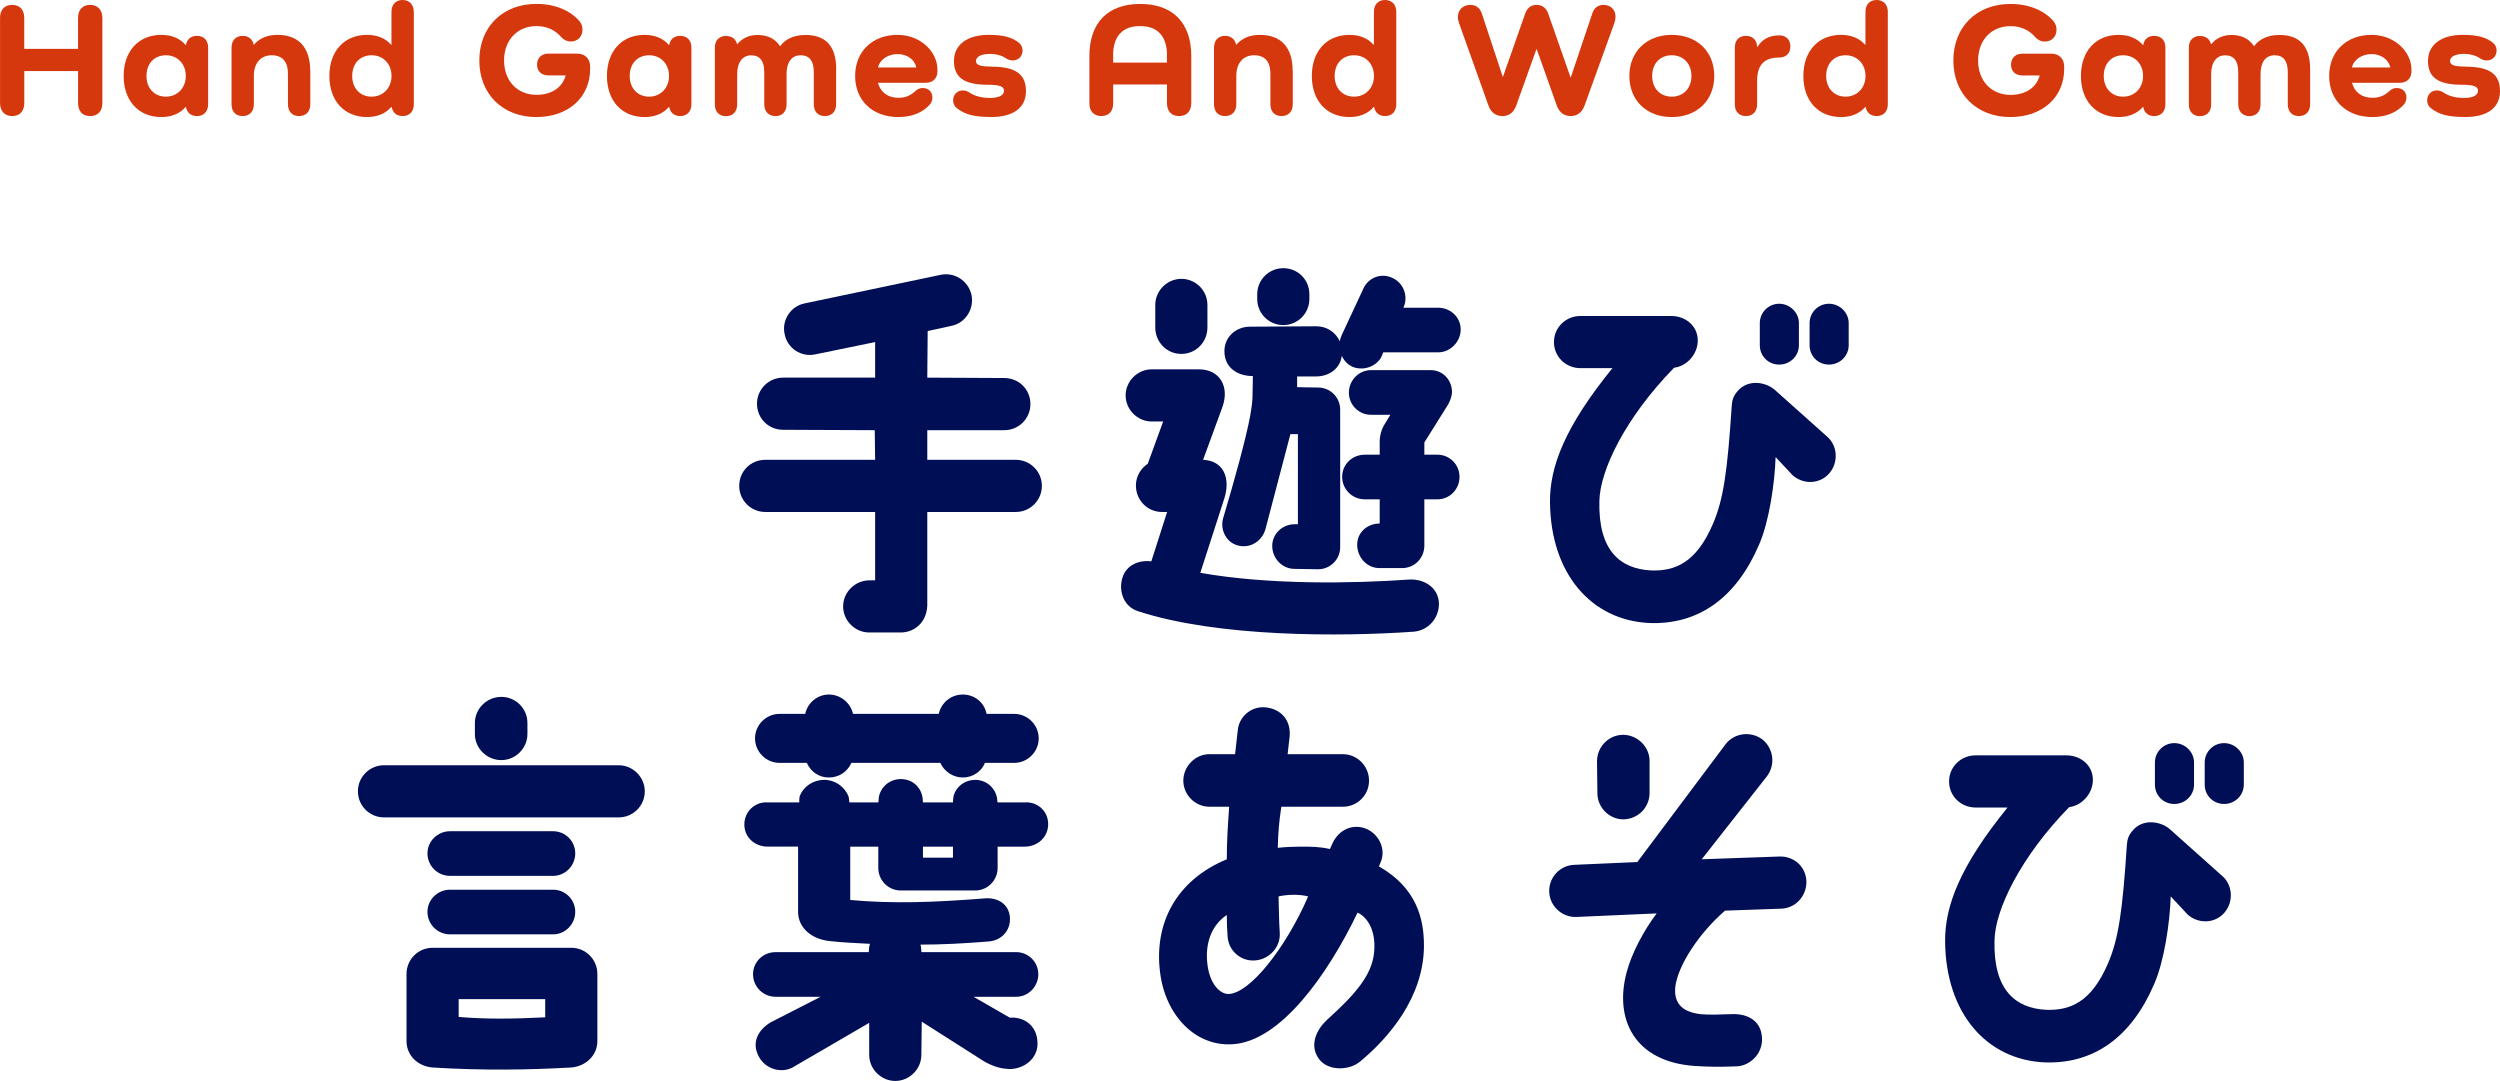<svg viewBox="0 0 506.18 218.86" height="218.86" width="506.18" xmlns="http://www.w3.org/2000/svg" data-name="レイヤー 2" id="_レイヤー_2">
  <defs>
    <style>
      .cls-1 {
        fill: #d5380d;
      }

      .cls-2 {
        fill: #000e56;
      }
    </style>
  </defs>
  <g id="design">
    <g id="maintitle_hand-and-word-games_sp">
      <g>
        <path d="M149.67,98.38c0-2.96,2.32-5.28,5.28-5.28h22.24l-.08-6-18.56-.08c-2.96,0-5.28-2.32-5.28-5.28s2.4-5.28,5.28-5.28h18.64v-7.2l-12.08,2.48c-2.88.64-5.68-1.2-6.24-4.08-.64-2.8,1.2-5.68,4.08-6.24l27.44-5.76c2.88-.64,5.68,1.2,6.32,4.08.56,2.88-1.28,5.68-4.08,6.24l-4.8,1.04-.08,9.44,15.6.08c2.96,0,5.28,2.32,5.28,5.28s-2.4,5.28-5.28,5.28h-15.6v6h17.92c2.88,0,5.28,2.32,5.28,5.28s-2.4,5.28-5.28,5.28h-17.92v18.96c-.16,3.6-2.8,5.44-5.36,5.44h-6.4c-2.88,0-5.28-2.4-5.28-5.28s2.4-5.28,5.36-5.28h1.12v-13.84h-22.24c-2.96,0-5.28-2.4-5.28-5.28Z" class="cls-2"></path>
        <path d="M247.43,82.62l-3.84,10.48c4.08.16,5.6,3.6,4.32,7.76l-4.88,15.12c14,2.48,30.96,2.16,42.32,1.36,2.96-.16,5.92,1.6,6,4.88,0,2.96-2.16,5.44-5.12,5.68-14.88,1.04-39.76,1.12-55.84-4.16-2.8-.88-4-4-3.12-6.8.8-2.56,3.36-3.6,5.84-3.28l3.2-10h-1.04c-2.96,0-5.28-2.4-5.28-5.36,0-1.84.96-3.44,2.4-4.4l3.12-8.56h-2.32c-2.88,0-5.28-2.4-5.28-5.28s2.4-5.28,5.28-5.28h9.6c4.08,0,6.32,3.44,4.64,7.84ZM239.19,56.46c2.96,0,5.28,2.4,5.28,5.28v4.56c0,2.96-2.32,5.36-5.28,5.36s-5.28-2.4-5.28-5.36v-4.56c0-2.88,2.4-5.28,5.28-5.28ZM295.75,66.7c0,2.48-2.08,4.64-4.56,4.64h-11.12c-.08.24-.48,1.2-.64,1.36-1.52,2.08-4.24,2.24-5.68,1.52-.96-.48-1.6-1.2-2.08-2.16-.32,2.56-2.56,4.16-5.2,4.16h-3.84v2.16s2.4.08,4.24.08c2.48,0,4.48,2,4.48,4.48v27.84c0,2.48-2,4.48-4.48,4.48l-4.8-.08c-2.48,0-4.48-2.16-4.48-4.64s2.08-4.4,4.56-4.4h.64v-18.24h-1.52l-5.04,19.2c-.64,2.4-3.04,4-5.52,3.36-2.4-.56-3.76-3.2-3.04-5.6,2.32-7.76,4.56-15.92,5.44-20.56.16-.8.48-2.96.48-3.76,0-1.04.08-2.96.08-4.4-3.12,0-5.76-1.68-5.76-5.04,0-2.88,2.32-4.96,5.2-4.96l13.44-.08c2.16,0,3.92,1.28,4.72,3.04.08-.48.24-.88.4-1.28l4.4-9.44c1.04-2.24,3.68-3.2,5.92-2.08,2.24,1.04,3.2,3.76,2.16,6h7.04c2.48,0,4.56,1.92,4.56,4.4ZM259.83,54.3c2.96,0,5.28,2.32,5.28,5.28v.96c0,2.88-2.32,5.28-5.28,5.28s-5.28-2.4-5.28-5.28v-.96c0-2.96,2.4-5.28,5.28-5.28ZM295.51,96.54c0,2.56-2,4.56-4.48,4.56h-2.64v9.36c0,2.56-2,4.56-4.48,4.56h-4.64c-2.48,0-4.48-2.16-4.48-4.72,0-2.24,1.6-3.84,3.68-4.24.16,0,.72-.08.88-.08v-4.88h-3.04c-2.48,0-4.56-2-4.56-4.56s2.08-4.48,4.56-4.48h3.04v-2.96c.08-1.04.32-2,.8-2.88l1.36-2.24h-3.92c-2.48,0-4.48-2-4.48-4.48s2-4.56,4.48-4.56h12.08c2.48,0,4.32,2,4.32,4.48,0,.56-.32,1.84-1.04,2.88l-4.56,7.28v2.48h2.64c2.48,0,4.48,2,4.48,4.48Z" class="cls-2"></path>
        <path d="M370.39,95.82c-1.92,2.24-5.28,2.32-7.44.4l-3.44-3.68c-.16,5.12-1.28,13.04-3.36,17.76-4.56,10.64-12.16,16.24-22.24,15.84-11.68-.56-19.92-9.92-20.08-24.4-.08-7.28,3.04-15.36,12.64-27.2h-6.48c-2.96,0-5.36-2.32-5.36-5.28s2.4-5.28,5.36-5.28h18.4c2.88,0,5.36,2,5.36,4.96,0,2.72-2.16,5.2-4.8,5.52-9.84,10.08-15.04,20.8-15.12,27.04-.24,9.92,4.16,13.68,10.48,14,4.8.16,9.12-1.52,12.48-9.36,2.16-4.96,2.96-10.64,3.84-24,.08-1.12.32-2,1.2-2.96,2-2.4,5.6-1.92,7.52-.24l10.48,9.36c2.24,1.84,2.48,5.28.56,7.52ZM364.23,65.42v4.48c0,2.16-1.76,3.92-4,3.92s-3.92-1.76-3.92-3.92v-4.48c0-2.16,1.76-3.92,3.92-3.92s4,1.76,4,3.92ZM374.31,65.42v4.48c0,2.16-1.76,3.92-4,3.92s-3.92-1.76-3.92-3.92v-4.48c0-2.16,1.76-3.92,3.92-3.92s4,1.76,4,3.92Z" class="cls-2"></path>
        <path d="M130.55,160.22c0,2.96-2.4,5.28-5.28,5.28h-47.52c-2.88,0-5.28-2.32-5.28-5.28s2.4-5.28,5.28-5.28h47.52c2.88,0,5.28,2.4,5.28,5.28ZM87.59,191.9h28.08c2.96,0,5.28,2.4,5.28,5.28v13.6c0,2.96-2.4,5.12-5.28,5.36-8.72.48-17.68.64-28.08,0-2.96-.24-5.28-2.4-5.28-5.36v-13.6c0-2.88,2.32-5.28,5.28-5.28ZM86.55,172.78c0-2.48,2.08-4.48,4.56-4.48h20.88c2.48,0,4.48,2,4.48,4.48s-2,4.56-4.48,4.56h-20.88c-2.48,0-4.56-2-4.56-4.56ZM86.55,184.62c0-2.48,2.08-4.48,4.56-4.48h20.88c2.48,0,4.48,2,4.48,4.48s-2,4.56-4.48,4.56h-20.88c-2.48,0-4.56-2-4.56-4.56ZM92.87,205.9c5.52.48,11.12.4,17.52.08v-3.68h-17.52v3.6ZM101.51,153.9c-2.96,0-5.36-2.4-5.36-5.28v-2.24c0-2.88,2.4-5.28,5.36-5.28s5.28,2.4,5.28,5.28v2.24c0,2.88-2.4,5.28-5.28,5.28Z" class="cls-2"></path>
        <path d="M212.23,166.86c0,2.64-2.16,4.56-4.72,4.56h-5.52v4.32c0,2.48-2,4.56-4.56,4.56h-15.04c-2.56,0-4.56-2.08-4.56-4.56v-4.32h-5.68v10.8c8.64.8,17.04.48,27.2-.32,2.64-.24,4.88,1.12,5.12,3.76.24,2.64-1.6,4.72-4.24,4.96-4.96.4-9.52.64-13.84.64.08.48.16.96.16,1.36v.16h19.2c2.48,0,4.48,2,4.48,4.48s-2,4.56-4.48,4.56h-8.64l7.36,4.24c2.48-.24,5.6,1.28,5.6,5.28,0,2.96-2.64,5.12-5.76,5.12l-.64-.08c-.96,0-2.88-.56-4.48-1.52l-12.56-8-.08,6.72c0,2.88-2.4,5.28-5.28,5.28s-5.28-2.4-5.28-5.28v-6.48l-15.12,8.8c-2.4,1.6-5.84.64-7.2-1.92-1.6-2.88-.16-5.44,2.32-6.96l10.16-5.2h-9.12c-2.56,0-4.56-2.08-4.56-4.56s2-4.48,4.56-4.48h18.88v-.16c0-.48.08-1.04.24-1.52-2.72-.16-5.36-.24-8.16-.56-3.84-.4-6.32-2.8-6.4-5.76v-13.36h-6.16c-2.56,0-4.72-1.84-4.72-4.48s2.16-4.64,4.72-4.48h6.4c0-.16,0-1.04.08-1.2.72-2,2.72-3.36,4.96-3.36s4.24,1.44,4.96,3.44c.08.16.08.96.16,1.12h5.84c.08-.16.08-1.12.16-1.28.48-2,2.24-3.44,4.4-3.44s3.84,1.36,4.32,3.36c.08.16.16,1.12.16,1.36h6.08c0-.32.08-1.2.16-1.44.56-1.84,2.32-3.12,4.32-3.12,2.16,0,3.92,1.44,4.4,3.44.08.16.08.96.16,1.12h5.52c2.56-.16,4.72,1.76,4.72,4.4ZM157.83,154.46c-2.72,0-4.96-2.24-4.96-4.96s2.24-4.96,4.96-4.96h5.2c.48-2.24,2.48-3.92,4.8-3.92s4.4,1.68,4.88,3.92h17.36c.48-2.24,2.48-3.92,4.88-3.92s4.4,1.68,4.8,3.92h5.6c2.72,0,4.96,2.24,4.96,4.96s-2.24,4.96-4.96,4.96h-5.92c-.72,1.76-2.48,2.96-4.48,2.96s-3.76-1.2-4.56-2.96h-18c-.8,1.76-2.48,2.96-4.56,2.96s-3.68-1.2-4.48-2.96h-5.52ZM192.95,171.42h-6.08v2.24h6.08v-2.24Z" class="cls-2"></path>
        <path d="M234.87,196.78c-1.2-9.68,3.12-18.48,13.52-22.8,0-3.84.24-7.12.48-10.64h-4c-2.88,0-5.28-2.4-5.28-5.28s2.4-5.36,5.28-5.36h5.2c.16-1.44.4-3.52.56-4.96.32-2.88,3.04-4.96,5.92-4.48,2.88.4,4.88,2.64,4.56,5.92-.16,1.52-.32,2.56-.4,3.52h11.2c2.88,0,5.28,2.4,5.28,5.36s-2.4,5.28-5.28,5.28h-12.48c-.48,3.2-.64,5.36-.72,8.32,1.36-.16,3.12-.24,4.56-.24,2.32,0,3.84,0,6,.48.16-.4.24-.48.4-.88,1.12-2.72,3.76-4.24,6.56-3.36,2.72.88,4.48,4,3.36,6.8-.16.32-.24.64-.4.96,7.6,4.32,9.12,10.56,9.12,16,0,10.56-7.28,18.88-13.04,23.6-2.32,1.84-6.72,1.84-8.4-.88-1.76-2.72-.24-5.76,1.84-7.68,5.68-5.12,9.12-9.04,9.52-13.76.4-4.64-1.6-7.12-3.36-7.92-6.08,12.64-15.6,26-25.2,26.64-7.6.56-13.76-5.84-14.8-14.64ZM244.47,195.26c.48,4,2.56,6,4.24,6,4.32-.08,11.6-9.28,16.16-19.76-1.84-.48-4.24-.4-6,0,.08,2.16.08,5.12.24,7.28.24,2.96-2.08,5.44-4.96,5.68-2.96.24-5.44-2-5.6-4.88-.08-1.28-.16-2.48-.16-4.32-2.88,1.92-4.48,5.44-3.92,10Z" class="cls-2"></path>
        <path d="M313.67,180.54c-.08-2.96,2.24-5.36,5.12-5.44l12.72-.56,17.92-23.92c1.76-2.24,5.12-2.64,7.44-.88,2.24,1.84,2.64,5.12.88,7.44l-13.2,16.8,15.76-.56c2.88-.08,5.36,2,5.44,5.12,0,2.96-2.24,5.36-5.12,5.44l-11.36.4c-5.2,4.48-9.6,11.12-10.08,15.52-.32,3.6,1.84,5.04,5.12,5.44,1.44.16,4.16.08,6.24,0,2.88-.16,5.52,1.04,6.08,3.84.8,3.84-2.16,6.56-4.88,6.72-3.68.16-6.32.08-8.72-.08-12.08-.88-16.24-9.44-13.68-18.96.96-3.76,3.52-8.56,6.08-11.92l-16.32.72c-2.88.08-5.36-2.24-5.44-5.12ZM333.99,154.06v6.48c0,2.96-2.32,5.28-5.28,5.36-2.88,0-5.28-2.4-5.28-5.28l-.08-6.48c0-2.96,2.4-5.36,5.28-5.36s5.36,2.4,5.36,5.28Z" class="cls-2"></path>
        <path d="M450.39,184.78c-1.92,2.24-5.28,2.32-7.44.4l-3.44-3.68c-.16,5.12-1.28,13.04-3.36,17.76-4.56,10.64-12.16,16.24-22.24,15.84-11.68-.56-19.92-9.92-20.08-24.4-.08-7.28,3.04-15.36,12.64-27.2h-6.48c-2.96,0-5.36-2.32-5.36-5.28s2.4-5.28,5.36-5.28h18.4c2.88,0,5.36,2,5.36,4.96,0,2.72-2.16,5.2-4.8,5.52-9.84,10.08-15.04,20.8-15.12,27.04-.24,9.92,4.16,13.68,10.48,14,4.8.16,9.12-1.52,12.48-9.36,2.16-4.96,2.96-10.64,3.84-24,.08-1.12.32-2,1.2-2.96,2-2.4,5.6-1.92,7.52-.24l10.48,9.36c2.24,1.84,2.48,5.28.56,7.52ZM444.23,154.38v4.48c0,2.16-1.76,3.92-4,3.92s-3.92-1.76-3.92-3.92v-4.48c0-2.16,1.76-3.92,3.92-3.92s4,1.76,4,3.92ZM454.31,154.38v4.48c0,2.16-1.76,3.92-4,3.92s-3.92-1.76-3.92-3.92v-4.48c0-2.16,1.76-3.92,3.92-3.92s4,1.76,4,3.92Z" class="cls-2"></path>
      </g>
      <g>
        <path d="M20.73,3.63v17.23c0,1.65-.92,2.64-2.48,2.64s-2.44-.99-2.44-2.64v-6.47H4.92v6.47c0,1.65-.92,2.64-2.44,2.64s-2.47-.99-2.47-2.64V3.63C0,1.98.92.99,2.47.99s2.44.99,2.44,2.64v6.27h10.89V3.63c0-1.65.92-2.64,2.44-2.64s2.48.99,2.48,2.64Z" class="cls-1"></path>
        <path d="M42.14,9.64v11.45c0,1.49-.86,2.41-2.28,2.41-1.19,0-2.01-.69-2.21-1.85h-.07c-1.12,1.32-2.81,2.05-4.92,2.05-4.59,0-7.62-3.27-7.62-8.32s3.04-8.32,7.62-8.32c2.11,0,3.8.73,4.92,2.05h.07c.2-1.19,1.02-1.85,2.21-1.85,1.42,0,2.28.89,2.28,2.38ZM37.62,15.38c0-2.44-1.68-4.19-4.03-4.19s-3.93,1.68-3.93,4.19,1.62,4.19,3.93,4.19,4.03-1.75,4.03-4.19Z" class="cls-1"></path>
        <path d="M62.83,14.39v6.7c0,1.49-.86,2.41-2.28,2.41s-2.25-.92-2.25-2.41v-6.17c0-2.44-1.12-3.73-3.3-3.73s-3.6,1.55-3.6,4.16v5.74c0,1.49-.86,2.41-2.28,2.41s-2.24-.92-2.24-2.41v-11.42c0-1.49.86-2.41,2.24-2.41,1.19,0,2.01.66,2.24,1.78h.07c1.09-1.29,2.67-1.98,4.75-1.98,4.32,0,6.63,2.57,6.63,7.33Z" class="cls-1"></path>
        <path d="M83.79,2.41v18.68c0,1.49-.86,2.41-2.28,2.41-1.19,0-2.01-.69-2.21-1.85h-.07c-1.12,1.32-2.81,2.05-4.92,2.05-4.59,0-7.62-3.27-7.62-8.32s3.04-8.32,7.62-8.32c2.11,0,3.8.73,4.88,2.01h.07V2.41c0-1.48.86-2.41,2.24-2.41s2.28.92,2.28,2.41ZM79.27,15.38c0-2.44-1.68-4.19-4.03-4.19s-3.93,1.68-3.93,4.19,1.62,4.19,3.93,4.19,4.03-1.75,4.03-4.19Z" class="cls-1"></path>
        <path d="M116.85,10.86c1.62,0,2.64,1.02,2.64,2.67v.4c0,5.78-4.42,9.77-10.89,9.77-6.83,0-11.55-4.65-11.55-11.45S101.77.79,108.6.79c3.86,0,6.96,1.39,8.78,3.56.36.46.56,1.02.56,1.65,0,1.42-.99,2.41-2.38,2.41-.73,0-1.39-.3-1.95-.92-1.12-1.32-2.81-2.21-4.98-2.21-3.89,0-6.57,2.84-6.57,6.96s2.67,6.96,6.57,6.96c3.1,0,5.25-1.52,5.91-3.93h-3.46c-1.45,0-2.34-.83-2.34-2.18s.89-2.24,2.34-2.24h5.78Z" class="cls-1"></path>
        <path d="M139.99,9.64v11.45c0,1.49-.86,2.41-2.28,2.41-1.19,0-2.01-.69-2.21-1.85h-.07c-1.12,1.32-2.81,2.05-4.92,2.05-4.59,0-7.62-3.27-7.62-8.32s3.04-8.32,7.62-8.32c2.11,0,3.8.73,4.92,2.05h.07c.2-1.19,1.02-1.85,2.21-1.85,1.42,0,2.28.89,2.28,2.38ZM135.46,15.38c0-2.44-1.68-4.19-4.03-4.19s-3.93,1.68-3.93,4.19,1.62,4.19,3.93,4.19,4.03-1.75,4.03-4.19Z" class="cls-1"></path>
        <path d="M169.29,14.03v7.06c0,1.49-.86,2.41-2.28,2.41s-2.24-.92-2.24-2.41v-6.53c0-2.21-.89-3.37-2.64-3.37-1.85,0-2.87,1.39-2.87,3.8v6.11c0,1.49-.86,2.41-2.24,2.41s-2.28-.92-2.28-2.41v-6.53c0-2.21-.89-3.37-2.64-3.37s-2.84,1.39-2.84,3.8v6.11c0,1.49-.86,2.41-2.28,2.41s-2.24-.92-2.24-2.41v-11.45c0-1.49.86-2.38,2.24-2.38,1.19,0,2.01.63,2.25,1.65h.07c.96-1.19,2.38-1.85,4.06-1.85,2.11,0,3.6.79,4.55,2.24h.07c1.09-1.45,2.8-2.24,5.12-2.24,4.19,0,6.21,2.38,6.21,6.96Z" class="cls-1"></path>
        <path d="M181.89,23.7c-5.25,0-8.75-3.37-8.75-8.32s3.5-8.32,8.58-8.32c4.55,0,8.09,3.3,8.09,7.1v.26c0,1.42-.92,2.34-2.31,2.34h-9.74c.5,1.88,1.98,3.04,4.13,3.04,1.42,0,2.44-.43,3.43-1.35.4-.4.92-.63,1.49-.63,1.19,0,1.98.76,1.98,1.95,0,.49-.17.92-.46,1.32-1.45,1.68-3.66,2.61-6.44,2.61ZM177.77,13.66h7.76c-.36-1.65-1.91-2.71-3.79-2.71s-3.6,1.06-3.96,2.71Z" class="cls-1"></path>
        <path d="M200.77,13.5c5.02,0,6.96,1.62,6.96,4.98s-2.64,5.21-6.96,5.21c-3.5,0-5.31-.46-7.03-1.78-.46-.36-.76-.89-.76-1.55,0-1.22.83-2.05,1.98-2.05.59,0,.99.2,1.49.53.96.63,2.41.99,3.96.99,1.85,0,2.87-.53,2.87-1.45,0-.82-.73-1.22-3.3-1.22-4.88,0-6.83-1.55-6.83-4.82s2.67-5.28,7-5.28c2.84,0,4.49.4,5.97,1.45.63.46.92,1.02.92,1.68,0,1.22-.83,2.05-2.01,2.05-.56,0-1.06-.23-1.45-.5-.82-.53-1.91-.83-3.1-.83-1.78,0-2.87.56-2.87,1.45,0,.76.73,1.12,3.17,1.12Z" class="cls-1"></path>
        <path d="M241.2,11.35v9.51c0,1.65-.92,2.64-2.48,2.64s-2.44-.99-2.44-2.64v-3.76h-10.89v3.83c0,1.62-.92,2.57-2.41,2.57s-2.41-.96-2.41-2.57v-9.57c0-6.77,3.73-10.56,10.3-10.56s10.33,3.8,10.33,10.56ZM236.28,11.16c0-3.83-1.91-5.88-5.45-5.88s-5.45,2.05-5.45,5.88v1.52h10.89v-1.52Z" class="cls-1"></path>
        <path d="M261.75,14.39v6.7c0,1.49-.86,2.41-2.28,2.41s-2.25-.92-2.25-2.41v-6.17c0-2.44-1.12-3.73-3.3-3.73s-3.6,1.55-3.6,4.16v5.74c0,1.49-.86,2.41-2.28,2.41s-2.24-.92-2.24-2.41v-11.42c0-1.49.86-2.41,2.24-2.41,1.19,0,2.01.66,2.24,1.78h.07c1.09-1.29,2.67-1.98,4.75-1.98,4.32,0,6.63,2.57,6.63,7.33Z" class="cls-1"></path>
        <path d="M282.71,2.41v18.68c0,1.49-.86,2.41-2.28,2.41-1.19,0-2.01-.69-2.21-1.85h-.07c-1.12,1.32-2.81,2.05-4.92,2.05-4.59,0-7.62-3.27-7.62-8.32s3.04-8.32,7.62-8.32c2.11,0,3.8.73,4.88,2.01h.07V2.41c0-1.48.86-2.41,2.25-2.41s2.28.92,2.28,2.41ZM278.19,15.38c0-2.44-1.68-4.19-4.03-4.19s-3.93,1.68-3.93,4.19,1.62,4.19,3.93,4.19,4.03-1.75,4.03-4.19Z" class="cls-1"></path>
        <path d="M327.09,3.4c0,.4-.07.83-.23,1.29l-6.04,16.7c-.5,1.35-1.45,2.11-2.81,2.11s-2.31-.76-2.8-2.11l-4.06-11.42h-.07l-4.09,11.42c-.5,1.35-1.42,2.11-2.77,2.11s-2.38-.76-2.84-2.11l-5.94-16.63c-.17-.5-.26-.89-.26-1.29,0-1.52,1.06-2.48,2.54-2.48,1.16,0,1.95.63,2.34,1.85l4.19,12.67h.07l4.49-12.77c.4-1.16,1.22-1.75,2.31-1.75s1.95.59,2.34,1.75l4.52,12.9h.07l4.36-12.97c.36-1.09,1.19-1.68,2.21-1.68,1.45,0,2.48.92,2.48,2.41Z" class="cls-1"></path>
        <path d="M338.48,7.06c5.12,0,8.61,3.37,8.61,8.32s-3.5,8.32-8.61,8.32-8.58-3.4-8.58-8.32,3.5-8.32,8.58-8.32ZM338.48,19.57c2.38,0,3.99-1.72,3.99-4.19s-1.62-4.19-3.99-4.19-3.96,1.68-3.96,4.19,1.62,4.19,3.96,4.19Z" class="cls-1"></path>
        <path d="M362.5,9.41c0,1.39-.92,2.24-2.24,2.24-2.87,0-4.49,1.29-4.49,4.72v4.72c0,1.49-.86,2.41-2.28,2.41s-2.24-.92-2.24-2.41v-11.45c0-1.49.86-2.38,2.24-2.38s2.25.86,2.28,2.24h.07c.92-1.55,2.41-2.34,4.42-2.34,1.32,0,2.24.82,2.24,2.24Z" class="cls-1"></path>
        <path d="M382.23,2.41v18.68c0,1.49-.86,2.41-2.28,2.41-1.19,0-2.01-.69-2.21-1.85h-.07c-1.12,1.32-2.81,2.05-4.92,2.05-4.59,0-7.62-3.27-7.62-8.32s3.04-8.32,7.62-8.32c2.11,0,3.8.73,4.88,2.01h.07V2.41c0-1.48.86-2.41,2.25-2.41s2.28.92,2.28,2.41ZM377.71,15.38c0-2.44-1.68-4.19-4.03-4.19s-3.93,1.68-3.93,4.19,1.62,4.19,3.93,4.19,4.03-1.75,4.03-4.19Z" class="cls-1"></path>
        <path d="M415.3,10.86c1.62,0,2.64,1.02,2.64,2.67v.4c0,5.78-4.42,9.77-10.89,9.77-6.83,0-11.55-4.65-11.55-11.45s4.72-11.45,11.55-11.45c3.86,0,6.96,1.39,8.78,3.56.36.46.56,1.02.56,1.65,0,1.42-.99,2.41-2.38,2.41-.73,0-1.39-.3-1.95-.92-1.12-1.32-2.81-2.21-4.98-2.21-3.89,0-6.57,2.84-6.57,6.96s2.67,6.96,6.57,6.96c3.1,0,5.25-1.52,5.91-3.93h-3.47c-1.45,0-2.34-.83-2.34-2.18s.89-2.24,2.34-2.24h5.78Z" class="cls-1"></path>
        <path d="M438.43,9.64v11.45c0,1.49-.86,2.41-2.28,2.41-1.19,0-2.01-.69-2.21-1.85h-.07c-1.12,1.32-2.81,2.05-4.92,2.05-4.59,0-7.62-3.27-7.62-8.32s3.04-8.32,7.62-8.32c2.11,0,3.8.73,4.92,2.05h.07c.2-1.19,1.02-1.85,2.21-1.85,1.42,0,2.28.89,2.28,2.38ZM433.91,15.38c0-2.44-1.68-4.19-4.03-4.19s-3.93,1.68-3.93,4.19,1.62,4.19,3.93,4.19,4.03-1.75,4.03-4.19Z" class="cls-1"></path>
        <path d="M467.74,14.03v7.06c0,1.49-.86,2.41-2.28,2.41s-2.25-.92-2.25-2.41v-6.53c0-2.21-.89-3.37-2.64-3.37-1.85,0-2.87,1.39-2.87,3.8v6.11c0,1.49-.86,2.41-2.24,2.41s-2.28-.92-2.28-2.41v-6.53c0-2.21-.89-3.37-2.64-3.37s-2.84,1.39-2.84,3.8v6.11c0,1.49-.86,2.41-2.28,2.41s-2.24-.92-2.24-2.41v-11.45c0-1.49.86-2.38,2.24-2.38,1.19,0,2.01.63,2.24,1.65h.07c.96-1.19,2.38-1.85,4.06-1.85,2.11,0,3.6.79,4.55,2.24h.07c1.09-1.45,2.81-2.24,5.12-2.24,4.19,0,6.21,2.38,6.21,6.96Z" class="cls-1"></path>
        <path d="M480.34,23.7c-5.25,0-8.75-3.37-8.75-8.32s3.5-8.32,8.58-8.32c4.55,0,8.09,3.3,8.09,7.1v.26c0,1.42-.92,2.34-2.31,2.34h-9.74c.5,1.88,1.98,3.04,4.13,3.04,1.42,0,2.44-.43,3.43-1.35.4-.4.92-.63,1.49-.63,1.19,0,1.98.76,1.98,1.95,0,.49-.17.92-.46,1.32-1.45,1.68-3.66,2.61-6.44,2.61ZM476.21,13.66h7.76c-.36-1.65-1.92-2.71-3.8-2.71s-3.6,1.06-3.96,2.71Z" class="cls-1"></path>
        <path d="M499.22,13.5c5.02,0,6.96,1.62,6.96,4.98s-2.64,5.21-6.96,5.21c-3.5,0-5.31-.46-7.03-1.78-.46-.36-.76-.89-.76-1.55,0-1.22.83-2.05,1.98-2.05.59,0,.99.2,1.49.53.96.63,2.41.99,3.96.99,1.85,0,2.87-.53,2.87-1.45,0-.82-.73-1.22-3.3-1.22-4.88,0-6.83-1.55-6.83-4.82s2.67-5.28,7-5.28c2.84,0,4.49.4,5.97,1.45.63.46.92,1.02.92,1.68,0,1.22-.83,2.05-2.01,2.05-.56,0-1.06-.23-1.45-.5-.82-.53-1.91-.83-3.1-.83-1.78,0-2.87.56-2.87,1.45,0,.76.73,1.12,3.17,1.12Z" class="cls-1"></path>
      </g>
    </g>
  </g>
</svg>